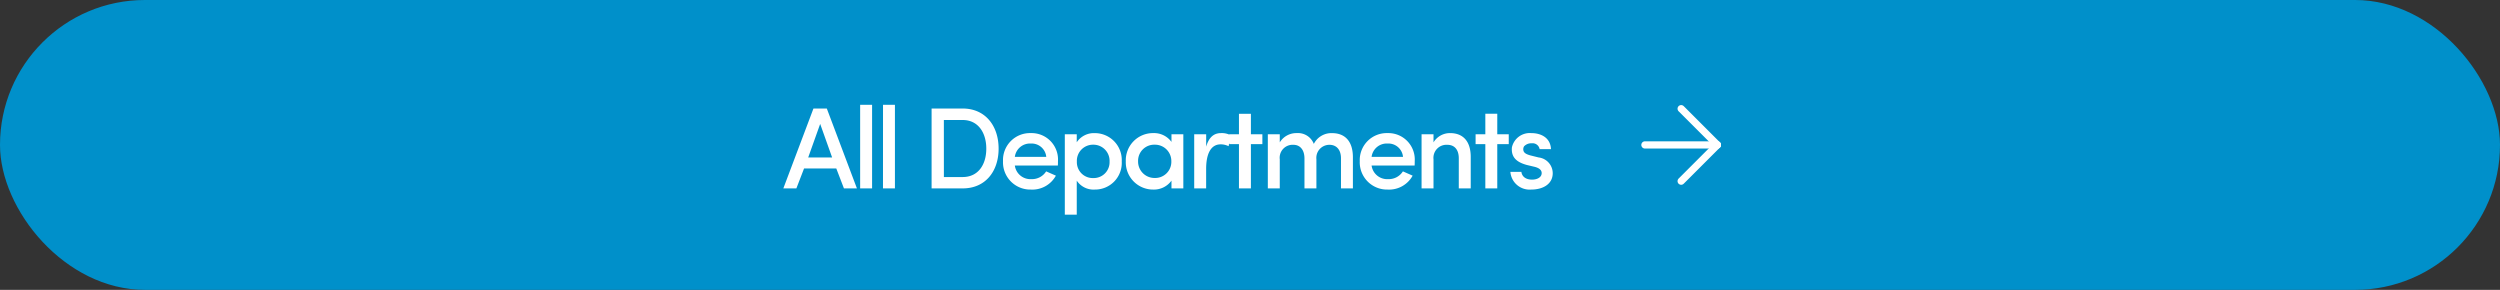 <svg xmlns="http://www.w3.org/2000/svg" width="345" height="40" viewBox="0 0 345 40">
  <rect x="0" y="0" width="345" height="40" fill="#333333" stroke="none"/>
  <g id="Group_26409" data-name="Group 26409" transform="translate(-15 -203)">
    <g id="Group_26393" data-name="Group 26393" transform="translate(0 -8)">
      <rect id="Rectangle_6275" data-name="Rectangle 6275" width="345" height="40" rx="20" transform="translate(15 211)" fill="#0090ca"/>
      <g id="Button_Content_-_Base" data-name="Button Content - Base" transform="translate(14806 18323)">
        <path id="Path_9513" data-name="Path 9513" d="M8.464,0h1.792L6.1-11.024H4.256L.1,0H1.9L2.96-2.752H7.408ZM5.184-8.9,6.832-4.272h-3.3ZM10.7,0h1.648V-11.536H10.7Zm3.152,0H15.5V-11.536H13.856Zm8.4-9.44h2.592c2.16,0,3.264,1.776,3.264,3.952,0,2.192-1.1,3.92-3.264,3.92H22.256ZM24.848,0c3.136,0,4.96-2.352,4.96-5.488s-1.824-5.536-4.96-5.536H20.56V0ZM38-3.76a3.647,3.647,0,0,0-3.744-3.872,3.722,3.722,0,0,0-3.84,3.872A3.762,3.762,0,0,0,34.256.16a3.7,3.7,0,0,0,3.456-1.92l-1.344-.592A2.3,2.3,0,0,1,34.336-1.28a2.169,2.169,0,0,1-2.288-1.872h5.936C38-3.328,38-3.584,38-3.76Zm-5.952-.592a2.107,2.107,0,0,1,2.208-1.84,2.029,2.029,0,0,1,2.128,1.84Zm8.544-3.12H38.944v11.1h1.648v-4.7A2.782,2.782,0,0,0,43.088.16,3.68,3.68,0,0,0,46.8-3.728a3.713,3.713,0,0,0-3.712-3.9,2.841,2.841,0,0,0-2.5,1.264ZM40.608-3.7A2.227,2.227,0,0,1,42.88-6.032,2.23,2.23,0,0,1,45.12-3.7a2.185,2.185,0,0,1-2.24,2.272A2.19,2.19,0,0,1,40.608-3.7ZM53.664,0H55.3V-7.472H53.664v1.056a2.964,2.964,0,0,0-2.512-1.216A3.752,3.752,0,0,0,47.36-3.744,3.766,3.766,0,0,0,51.152.16a2.98,2.98,0,0,0,2.512-1.232ZM49.056-3.76a2.224,2.224,0,0,1,2.288-2.272,2.253,2.253,0,0,1,2.3,2.272,2.229,2.229,0,0,1-2.3,2.32A2.265,2.265,0,0,1,49.056-3.76Zm9.392,1.072c0-1.984.592-3.392,2-3.392a2.423,2.423,0,0,1,1.1.256l.272-1.52A2.639,2.639,0,0,0,60.5-7.632c-.944,0-1.664.528-2.048,1.872V-7.472H56.8V0h1.648ZM64.624-10.3H62.976v2.832H61.632v1.36h1.344V0h1.648V-6.112h1.584v-1.36H64.624ZM75.472-6.016c.96,0,1.584.688,1.584,1.856V0H78.7V-4.3c0-2.128-1.024-3.328-2.88-3.328a2.709,2.709,0,0,0-2.512,1.488A2.34,2.34,0,0,0,70.96-7.632a2.677,2.677,0,0,0-2.352,1.28v-1.12H66.96V0h1.648V-4.016a1.784,1.784,0,0,1,1.888-2c.9,0,1.5.672,1.52,1.824V0h1.648V-4.016A1.8,1.8,0,0,1,75.472-6.016ZM87.232-3.76a3.647,3.647,0,0,0-3.744-3.872,3.722,3.722,0,0,0-3.84,3.872A3.762,3.762,0,0,0,83.488.16a3.7,3.7,0,0,0,3.456-1.92L85.6-2.352A2.3,2.3,0,0,1,83.568-1.28,2.169,2.169,0,0,1,81.28-3.152h5.936C87.232-3.328,87.232-3.584,87.232-3.76ZM81.28-4.352a2.107,2.107,0,0,1,2.208-1.84,2.029,2.029,0,0,1,2.128,1.84Zm8.544.336a1.8,1.8,0,0,1,1.92-2c.96,0,1.568.656,1.568,1.856V0H94.96V-4.352c0-2.128-1.04-3.28-2.848-3.28a2.643,2.643,0,0,0-2.288,1.28v-1.12H88.176V0h1.648Zm8.8-6.288H96.976v2.832H95.632v1.36h1.344V0h1.648V-6.112h1.584v-1.36H98.624Zm5.088,7.312c.56.128,1.04.384,1.04.88,0,.56-.576.9-1.328.9-.88,0-1.392-.432-1.472-1.072h-1.52A2.658,2.658,0,0,0,103.3.16c1.712,0,2.976-.816,2.976-2.256a2.2,2.2,0,0,0-1.952-2.176l-1.152-.288c-.4-.112-.8-.272-.912-.576a.762.762,0,0,1,.064-.672,1.345,1.345,0,0,1,1.056-.416.983.983,0,0,1,1.088.8h1.568c-.08-1.6-1.408-2.208-2.72-2.208a2.524,2.524,0,0,0-2.672,1.968c-.112,1.216.464,2,2.064,2.432Z" transform="translate(-14683 -18086)" fill="#fff"/>
        <g id="Arrow" transform="translate(-15626.5 -18143)">
          <line id="Line_177" data-name="Line 177" x2="5" y2="5" transform="translate(1067.5 46)" fill="none" stroke="#fff" stroke-linecap="round" stroke-width="1"/>
          <line id="Line_178" data-name="Line 178" y1="5" x2="5" transform="translate(1067.5 51)" fill="none" stroke="#fff" stroke-linecap="round" stroke-width="1"/>
          <line id="Line_179" data-name="Line 179" x2="10" transform="translate(1062.5 51)" fill="none" stroke="#fff" stroke-linecap="round" stroke-width="1"/>
        </g>
      </g>
    </g>
  </g>
</svg>
